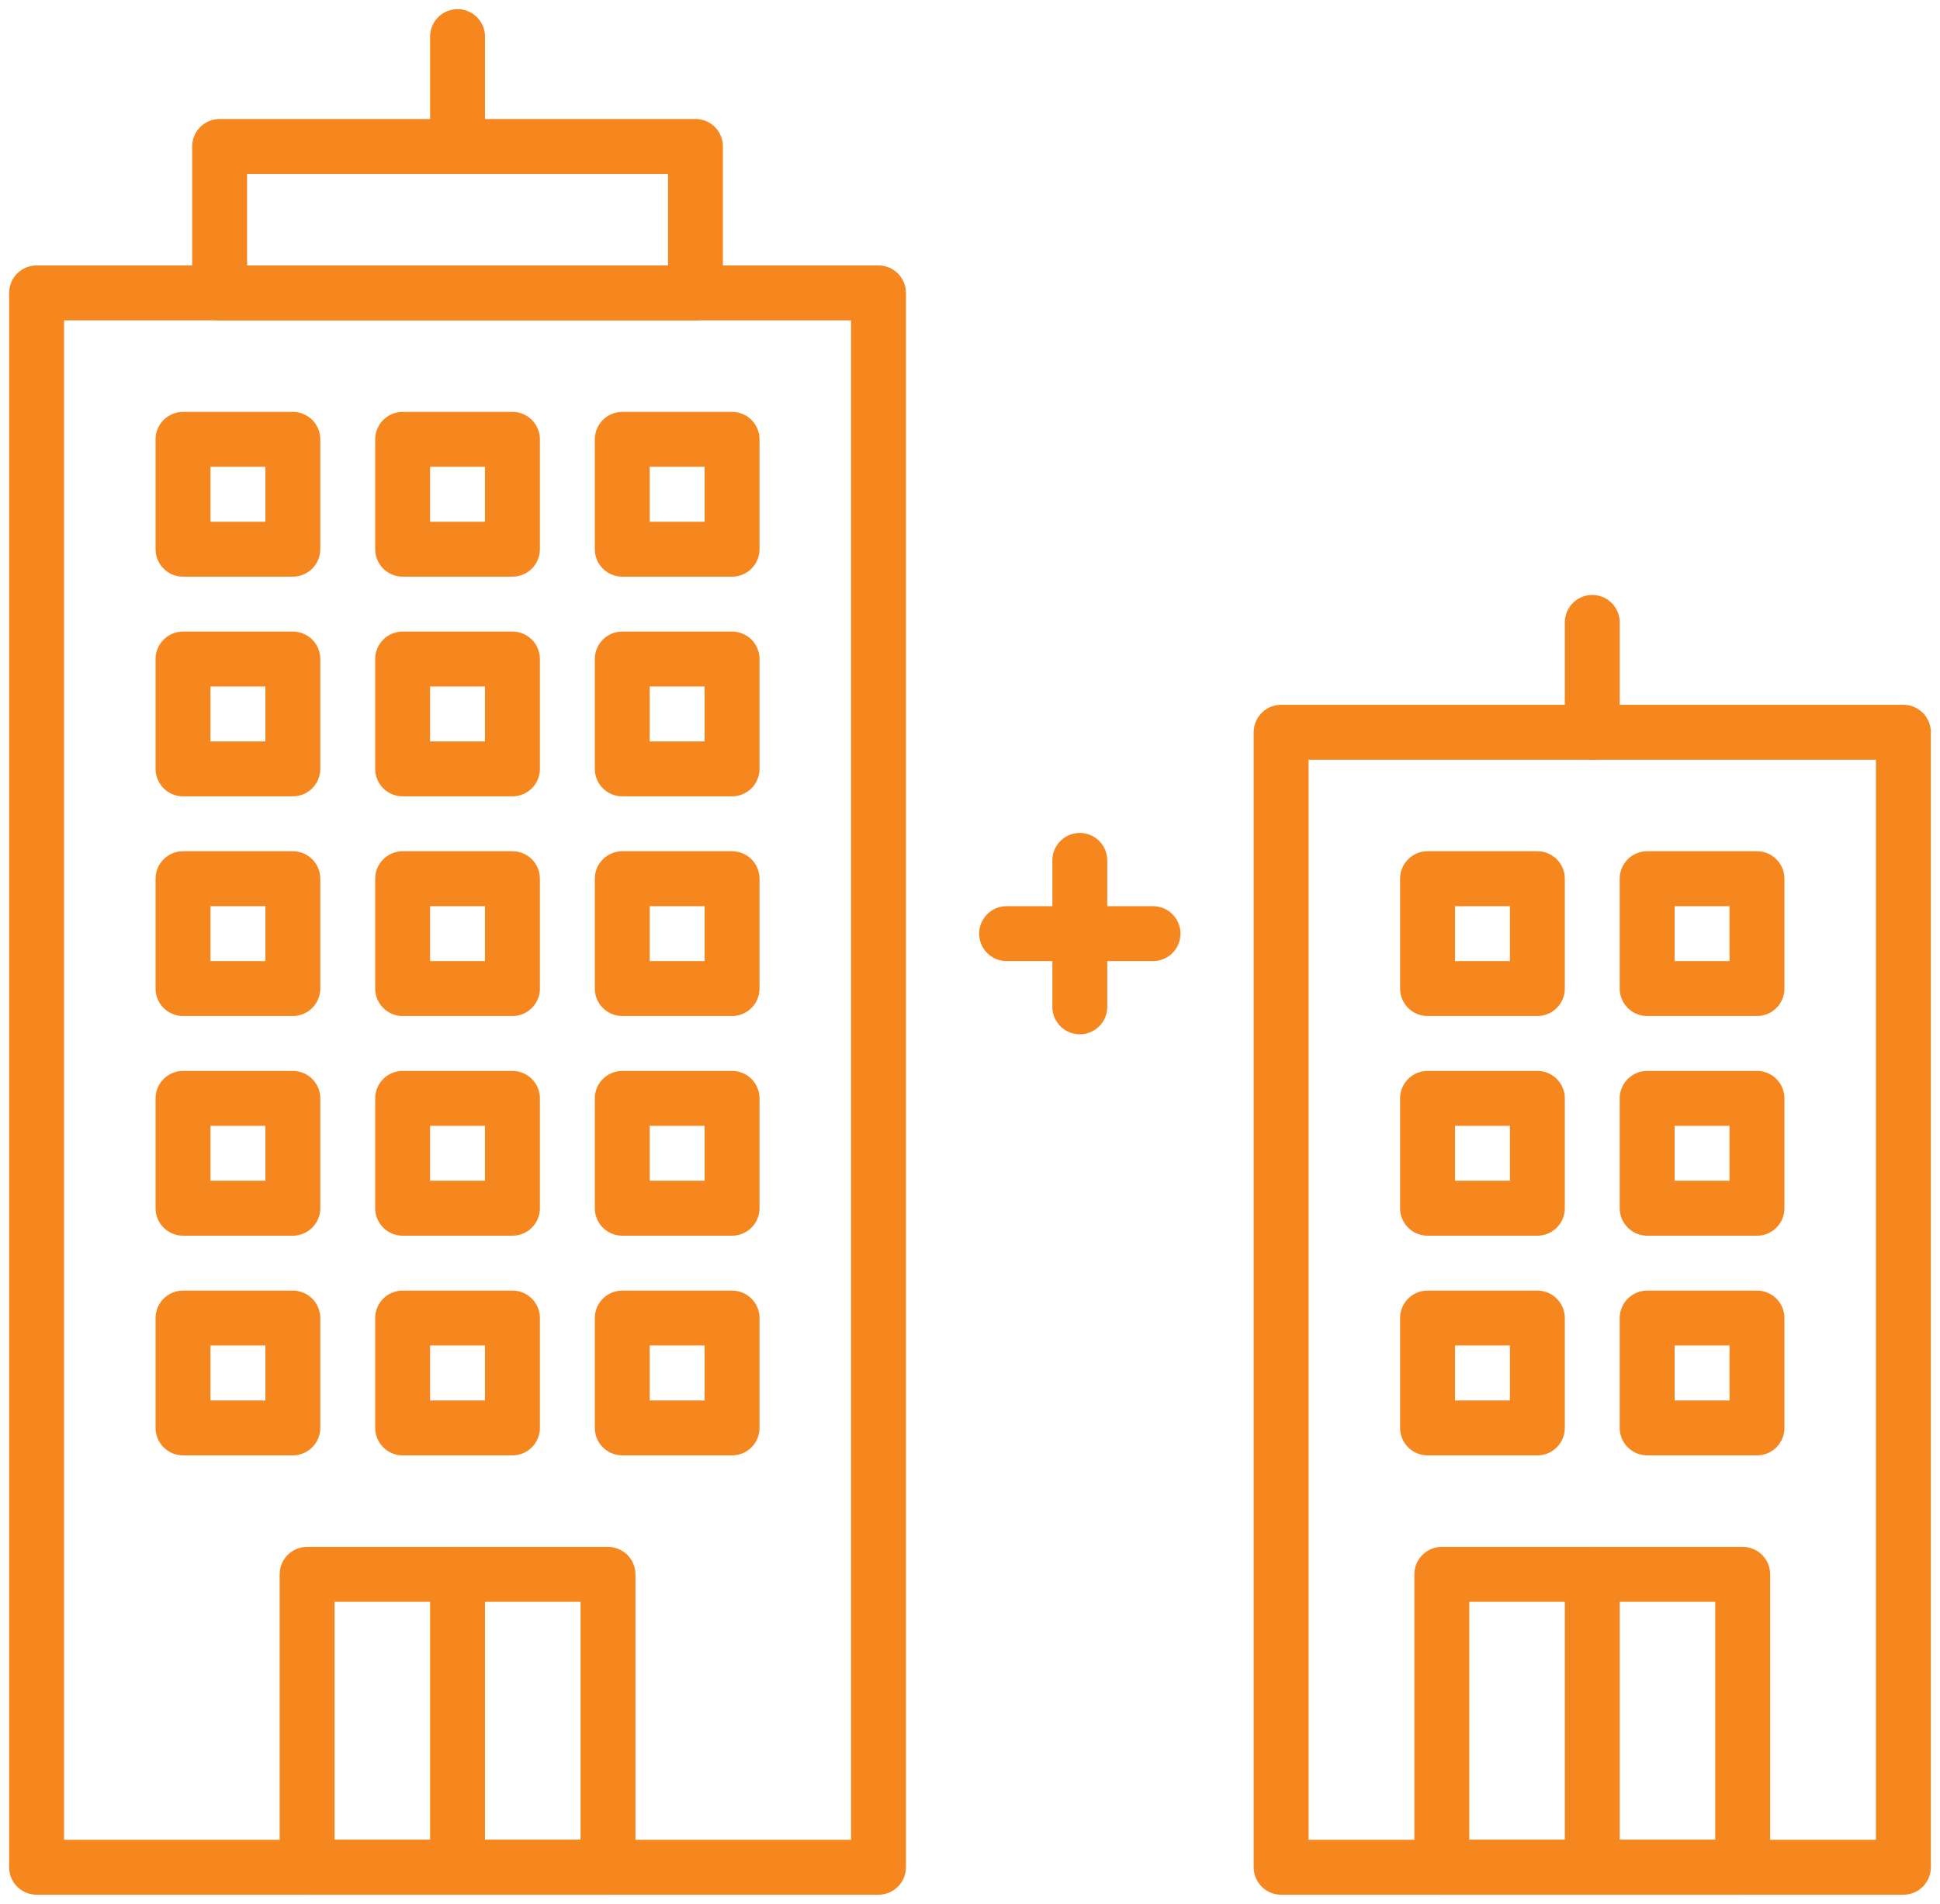 <svg id="Layer_1" data-name="Layer 1" xmlns="http://www.w3.org/2000/svg" viewBox="0 0 53 52"><defs><style>.cls-1{fill:none;stroke:#f6871f;stroke-linecap:round;stroke-linejoin:round;stroke-width:1.5px;}</style></defs><rect class="cls-1" x="1" y="8" width="23" height="43"/><rect class="cls-1" x="5" y="18" width="3" height="3"/><rect class="cls-1" x="11" y="18" width="3" height="3"/><rect class="cls-1" x="17" y="18" width="3" height="3"/><rect class="cls-1" x="5" y="12" width="3" height="3"/><rect class="cls-1" x="11" y="12" width="3" height="3"/><rect class="cls-1" x="17" y="12" width="3" height="3"/><rect class="cls-1" x="5" y="24" width="3" height="3"/><rect class="cls-1" x="11" y="24" width="3" height="3"/><rect class="cls-1" x="17" y="24" width="3" height="3"/><rect class="cls-1" x="5" y="30" width="3" height="3"/><rect class="cls-1" x="11" y="30" width="3" height="3"/><rect class="cls-1" x="17" y="30" width="3" height="3"/><rect class="cls-1" x="5" y="36" width="3" height="3"/><rect class="cls-1" x="11" y="36" width="3" height="3"/><rect class="cls-1" x="17" y="36" width="3" height="3"/><rect class="cls-1" x="8.39" y="43" width="8.22" height="8"/><line class="cls-1" x1="12.5" y1="43" x2="12.5" y2="51"/><rect class="cls-1" x="6" y="4" width="13" height="4"/><line class="cls-1" x1="12.5" y1="1" x2="12.5" y2="4"/><rect class="cls-1" x="35" y="20" width="17" height="31"/><rect class="cls-1" x="39" y="24" width="3" height="3"/><rect class="cls-1" x="45" y="24" width="3" height="3"/><rect class="cls-1" x="39" y="30" width="3" height="3"/><rect class="cls-1" x="45" y="30" width="3" height="3"/><rect class="cls-1" x="39" y="36" width="3" height="3"/><rect class="cls-1" x="45" y="36" width="3" height="3"/><rect class="cls-1" x="39.39" y="43" width="8.22" height="8"/><line class="cls-1" x1="43.5" y1="43" x2="43.5" y2="51"/><line class="cls-1" x1="43.5" y1="17" x2="43.5" y2="20"/><line class="cls-1" x1="29.5" y1="23.5" x2="29.5" y2="27.5"/><line class="cls-1" x1="31.5" y1="25.5" x2="27.5" y2="25.5"/></svg>